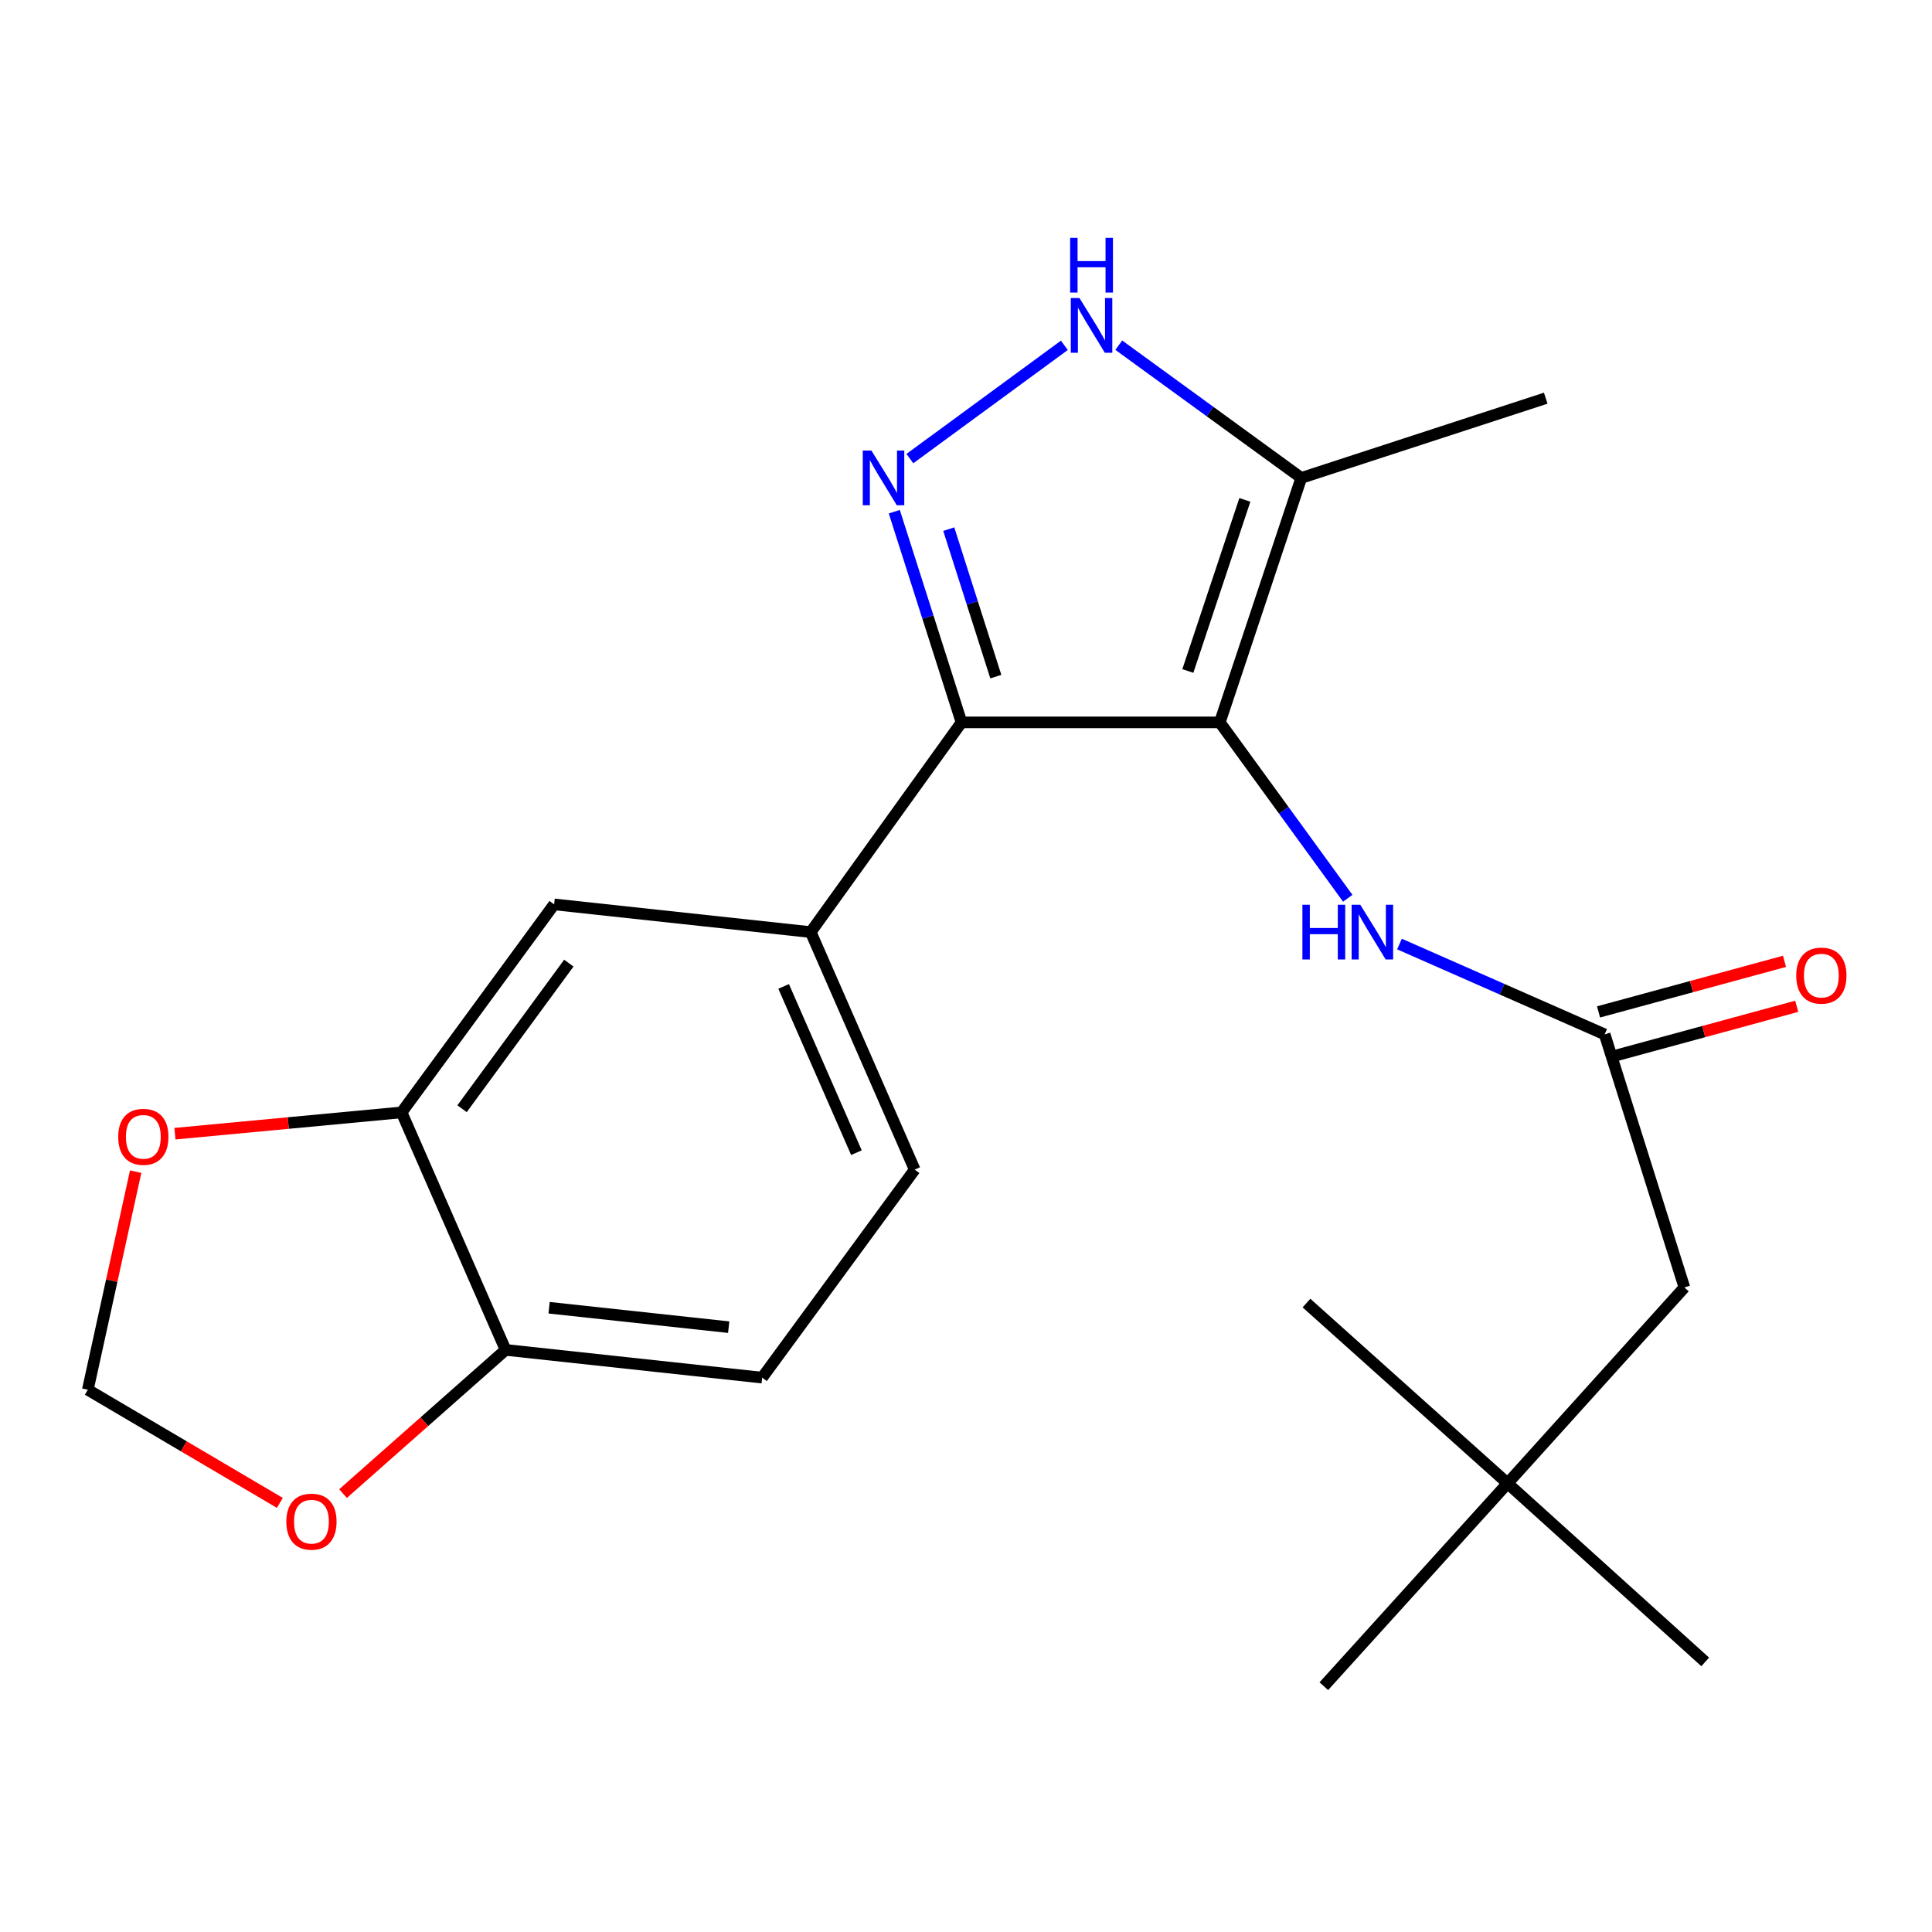 <?xml version='1.0' encoding='iso-8859-1'?>
<svg version='1.1' baseProfile='full'
              xmlns='http://www.w3.org/2000/svg'
                      xmlns:rdkit='http://www.rdkit.org/xml'
                      xmlns:xlink='http://www.w3.org/1999/xlink'
                  xml:space='preserve'
width='1000px' height='1000px' viewBox='0 0 1000 1000'>
<!-- END OF HEADER -->
<rect style='opacity:1.0;fill:#FFFFFF;stroke:none' width='1000' height='1000' x='0' y='0'> </rect>
<path class='bond-0' d='M 497.682,373.909 L 419.625,482.455' style='fill:none;fill-rule:evenodd;stroke:#000000;stroke-width:6px;stroke-linecap:butt;stroke-linejoin:miter;stroke-opacity:1' />
<path class='bond-1' d='M 497.682,373.909 L 631.372,373.909' style='fill:none;fill-rule:evenodd;stroke:#000000;stroke-width:6px;stroke-linecap:butt;stroke-linejoin:miter;stroke-opacity:1' />
<path class='bond-2' d='M 497.682,373.909 L 480.283,319.381' style='fill:none;fill-rule:evenodd;stroke:#000000;stroke-width:6px;stroke-linecap:butt;stroke-linejoin:miter;stroke-opacity:1' />
<path class='bond-2' d='M 480.283,319.381 L 462.885,264.854' style='fill:none;fill-rule:evenodd;stroke:#0000FF;stroke-width:6px;stroke-linecap:butt;stroke-linejoin:miter;stroke-opacity:1' />
<path class='bond-2' d='M 515.434,350.221 L 503.255,312.052' style='fill:none;fill-rule:evenodd;stroke:#000000;stroke-width:6px;stroke-linecap:butt;stroke-linejoin:miter;stroke-opacity:1' />
<path class='bond-2' d='M 503.255,312.052 L 491.076,273.882' style='fill:none;fill-rule:evenodd;stroke:#0000FF;stroke-width:6px;stroke-linecap:butt;stroke-linejoin:miter;stroke-opacity:1' />
<path class='bond-3' d='M 631.372,373.909 L 673.541,247.373' style='fill:none;fill-rule:evenodd;stroke:#000000;stroke-width:6px;stroke-linecap:butt;stroke-linejoin:miter;stroke-opacity:1' />
<path class='bond-3' d='M 614.822,347.305 L 644.341,258.73' style='fill:none;fill-rule:evenodd;stroke:#000000;stroke-width:6px;stroke-linecap:butt;stroke-linejoin:miter;stroke-opacity:1' />
<path class='bond-4' d='M 631.372,373.909 L 664.484,419.424' style='fill:none;fill-rule:evenodd;stroke:#000000;stroke-width:6px;stroke-linecap:butt;stroke-linejoin:miter;stroke-opacity:1' />
<path class='bond-4' d='M 664.484,419.424 L 697.597,464.939' style='fill:none;fill-rule:evenodd;stroke:#0000FF;stroke-width:6px;stroke-linecap:butt;stroke-linejoin:miter;stroke-opacity:1' />
<path class='bond-5' d='M 673.541,247.373 L 626.31,213.022' style='fill:none;fill-rule:evenodd;stroke:#000000;stroke-width:6px;stroke-linecap:butt;stroke-linejoin:miter;stroke-opacity:1' />
<path class='bond-5' d='M 626.31,213.022 L 579.078,178.67' style='fill:none;fill-rule:evenodd;stroke:#0000FF;stroke-width:6px;stroke-linecap:butt;stroke-linejoin:miter;stroke-opacity:1' />
<path class='bond-6' d='M 673.541,247.373 L 800.064,206.101' style='fill:none;fill-rule:evenodd;stroke:#000000;stroke-width:6px;stroke-linecap:butt;stroke-linejoin:miter;stroke-opacity:1' />
<path class='bond-7' d='M 550.904,178.741 L 470.949,237.37' style='fill:none;fill-rule:evenodd;stroke:#0000FF;stroke-width:6px;stroke-linecap:butt;stroke-linejoin:miter;stroke-opacity:1' />
<path class='bond-8' d='M 780.319,767.771 L 871.839,666.379' style='fill:none;fill-rule:evenodd;stroke:#000000;stroke-width:6px;stroke-linecap:butt;stroke-linejoin:miter;stroke-opacity:1' />
<path class='bond-9' d='M 780.319,767.771 L 685.209,872.767' style='fill:none;fill-rule:evenodd;stroke:#000000;stroke-width:6px;stroke-linecap:butt;stroke-linejoin:miter;stroke-opacity:1' />
<path class='bond-10' d='M 780.319,767.771 L 882.609,860.202' style='fill:none;fill-rule:evenodd;stroke:#000000;stroke-width:6px;stroke-linecap:butt;stroke-linejoin:miter;stroke-opacity:1' />
<path class='bond-11' d='M 780.319,767.771 L 676.234,674.47' style='fill:none;fill-rule:evenodd;stroke:#000000;stroke-width:6px;stroke-linecap:butt;stroke-linejoin:miter;stroke-opacity:1' />
<path class='bond-12' d='M 724.364,488.631 L 777.465,512.013' style='fill:none;fill-rule:evenodd;stroke:#0000FF;stroke-width:6px;stroke-linecap:butt;stroke-linejoin:miter;stroke-opacity:1' />
<path class='bond-12' d='M 777.465,512.013 L 830.567,535.395' style='fill:none;fill-rule:evenodd;stroke:#000000;stroke-width:6px;stroke-linecap:butt;stroke-linejoin:miter;stroke-opacity:1' />
<path class='bond-13' d='M 833.73,547.029 L 881.859,533.941' style='fill:none;fill-rule:evenodd;stroke:#000000;stroke-width:6px;stroke-linecap:butt;stroke-linejoin:miter;stroke-opacity:1' />
<path class='bond-13' d='M 881.859,533.941 L 929.987,520.852' style='fill:none;fill-rule:evenodd;stroke:#FF0000;stroke-width:6px;stroke-linecap:butt;stroke-linejoin:miter;stroke-opacity:1' />
<path class='bond-13' d='M 827.403,523.762 L 875.531,510.673' style='fill:none;fill-rule:evenodd;stroke:#000000;stroke-width:6px;stroke-linecap:butt;stroke-linejoin:miter;stroke-opacity:1' />
<path class='bond-13' d='M 875.531,510.673 L 923.66,497.585' style='fill:none;fill-rule:evenodd;stroke:#FF0000;stroke-width:6px;stroke-linecap:butt;stroke-linejoin:miter;stroke-opacity:1' />
<path class='bond-14' d='M 830.567,535.395 L 871.839,666.379' style='fill:none;fill-rule:evenodd;stroke:#000000;stroke-width:6px;stroke-linecap:butt;stroke-linejoin:miter;stroke-opacity:1' />
<path class='bond-15' d='M 394.494,713.063 L 261.702,698.703' style='fill:none;fill-rule:evenodd;stroke:#000000;stroke-width:6px;stroke-linecap:butt;stroke-linejoin:miter;stroke-opacity:1' />
<path class='bond-15' d='M 377.168,686.937 L 284.214,676.884' style='fill:none;fill-rule:evenodd;stroke:#000000;stroke-width:6px;stroke-linecap:butt;stroke-linejoin:miter;stroke-opacity:1' />
<path class='bond-16' d='M 394.494,713.063 L 473.449,605.388' style='fill:none;fill-rule:evenodd;stroke:#000000;stroke-width:6px;stroke-linecap:butt;stroke-linejoin:miter;stroke-opacity:1' />
<path class='bond-17' d='M 473.449,605.388 L 419.625,482.455' style='fill:none;fill-rule:evenodd;stroke:#000000;stroke-width:6px;stroke-linecap:butt;stroke-linejoin:miter;stroke-opacity:1' />
<path class='bond-17' d='M 443.287,596.619 L 405.61,510.566' style='fill:none;fill-rule:evenodd;stroke:#000000;stroke-width:6px;stroke-linecap:butt;stroke-linejoin:miter;stroke-opacity:1' />
<path class='bond-18' d='M 419.625,482.455 L 286.819,468.108' style='fill:none;fill-rule:evenodd;stroke:#000000;stroke-width:6px;stroke-linecap:butt;stroke-linejoin:miter;stroke-opacity:1' />
<path class='bond-19' d='M 286.819,468.108 L 207.865,575.77' style='fill:none;fill-rule:evenodd;stroke:#000000;stroke-width:6px;stroke-linecap:butt;stroke-linejoin:miter;stroke-opacity:1' />
<path class='bond-19' d='M 294.42,498.517 L 239.152,573.88' style='fill:none;fill-rule:evenodd;stroke:#000000;stroke-width:6px;stroke-linecap:butt;stroke-linejoin:miter;stroke-opacity:1' />
<path class='bond-20' d='M 261.702,698.703 L 207.865,575.77' style='fill:none;fill-rule:evenodd;stroke:#000000;stroke-width:6px;stroke-linecap:butt;stroke-linejoin:miter;stroke-opacity:1' />
<path class='bond-21' d='M 261.702,698.703 L 219.631,735.889' style='fill:none;fill-rule:evenodd;stroke:#000000;stroke-width:6px;stroke-linecap:butt;stroke-linejoin:miter;stroke-opacity:1' />
<path class='bond-21' d='M 219.631,735.889 L 177.56,773.076' style='fill:none;fill-rule:evenodd;stroke:#FF0000;stroke-width:6px;stroke-linecap:butt;stroke-linejoin:miter;stroke-opacity:1' />
<path class='bond-22' d='M 207.865,575.77 L 149.205,581.284' style='fill:none;fill-rule:evenodd;stroke:#000000;stroke-width:6px;stroke-linecap:butt;stroke-linejoin:miter;stroke-opacity:1' />
<path class='bond-22' d='M 149.205,581.284 L 90.545,586.798' style='fill:none;fill-rule:evenodd;stroke:#FF0000;stroke-width:6px;stroke-linecap:butt;stroke-linejoin:miter;stroke-opacity:1' />
<path class='bond-23' d='M 70.216,606.448 L 57.835,662.89' style='fill:none;fill-rule:evenodd;stroke:#FF0000;stroke-width:6px;stroke-linecap:butt;stroke-linejoin:miter;stroke-opacity:1' />
<path class='bond-23' d='M 57.835,662.89 L 45.455,719.332' style='fill:none;fill-rule:evenodd;stroke:#000000;stroke-width:6px;stroke-linecap:butt;stroke-linejoin:miter;stroke-opacity:1' />
<path class='bond-24' d='M 45.455,719.332 L 95.152,748.612' style='fill:none;fill-rule:evenodd;stroke:#000000;stroke-width:6px;stroke-linecap:butt;stroke-linejoin:miter;stroke-opacity:1' />
<path class='bond-24' d='M 95.152,748.612 L 144.849,777.892' style='fill:none;fill-rule:evenodd;stroke:#FF0000;stroke-width:6px;stroke-linecap:butt;stroke-linejoin:miter;stroke-opacity:1' />
<path  class='atom-3' d='M 558.722 154.258
L 568.002 169.258
Q 568.922 170.738, 570.402 173.418
Q 571.882 176.098, 571.962 176.258
L 571.962 154.258
L 575.722 154.258
L 575.722 182.578
L 571.842 182.578
L 561.882 166.178
Q 560.722 164.258, 559.482 162.058
Q 558.282 159.858, 557.922 159.178
L 557.922 182.578
L 554.242 182.578
L 554.242 154.258
L 558.722 154.258
' fill='#0000FF'/>
<path  class='atom-3' d='M 553.902 123.106
L 557.742 123.106
L 557.742 135.146
L 572.222 135.146
L 572.222 123.106
L 576.062 123.106
L 576.062 151.426
L 572.222 151.426
L 572.222 138.346
L 557.742 138.346
L 557.742 151.426
L 553.902 151.426
L 553.902 123.106
' fill='#0000FF'/>
<path  class='atom-4' d='M 451.047 233.213
L 460.327 248.213
Q 461.247 249.693, 462.727 252.373
Q 464.207 255.053, 464.287 255.213
L 464.287 233.213
L 468.047 233.213
L 468.047 261.533
L 464.167 261.533
L 454.207 245.133
Q 453.047 243.213, 451.807 241.013
Q 450.607 238.813, 450.247 238.133
L 450.247 261.533
L 446.567 261.533
L 446.567 233.213
L 451.047 233.213
' fill='#0000FF'/>
<path  class='atom-6' d='M 674.12 468.295
L 677.96 468.295
L 677.96 480.335
L 692.44 480.335
L 692.44 468.295
L 696.28 468.295
L 696.28 496.615
L 692.44 496.615
L 692.44 483.535
L 677.96 483.535
L 677.96 496.615
L 674.12 496.615
L 674.12 468.295
' fill='#0000FF'/>
<path  class='atom-6' d='M 704.08 468.295
L 713.36 483.295
Q 714.28 484.775, 715.76 487.455
Q 717.24 490.135, 717.32 490.295
L 717.32 468.295
L 721.08 468.295
L 721.08 496.615
L 717.2 496.615
L 707.24 480.215
Q 706.08 478.295, 704.84 476.095
Q 703.64 473.895, 703.28 473.215
L 703.28 496.615
L 699.6 496.615
L 699.6 468.295
L 704.08 468.295
' fill='#0000FF'/>
<path  class='atom-8' d='M 929.729 504.973
Q 929.729 498.173, 933.089 494.373
Q 936.449 490.573, 942.729 490.573
Q 949.009 490.573, 952.369 494.373
Q 955.729 498.173, 955.729 504.973
Q 955.729 511.853, 952.329 515.773
Q 948.929 519.653, 942.729 519.653
Q 936.489 519.653, 933.089 515.773
Q 929.729 511.893, 929.729 504.973
M 942.729 516.453
Q 947.049 516.453, 949.369 513.573
Q 951.729 510.653, 951.729 504.973
Q 951.729 499.413, 949.369 496.613
Q 947.049 493.773, 942.729 493.773
Q 938.409 493.773, 936.049 496.573
Q 933.729 499.373, 933.729 504.973
Q 933.729 510.693, 936.049 513.573
Q 938.409 516.453, 942.729 516.453
' fill='#FF0000'/>
<path  class='atom-18' d='M 61.188 588.415
Q 61.188 581.615, 64.548 577.815
Q 67.908 574.015, 74.188 574.015
Q 80.468 574.015, 83.828 577.815
Q 87.188 581.615, 87.188 588.415
Q 87.188 595.295, 83.788 599.215
Q 80.388 603.095, 74.188 603.095
Q 67.948 603.095, 64.548 599.215
Q 61.188 595.335, 61.188 588.415
M 74.188 599.895
Q 78.508 599.895, 80.828 597.015
Q 83.188 594.095, 83.188 588.415
Q 83.188 582.855, 80.828 580.055
Q 78.508 577.215, 74.188 577.215
Q 69.868 577.215, 67.508 580.015
Q 65.188 582.815, 65.188 588.415
Q 65.188 594.135, 67.508 597.015
Q 69.868 599.895, 74.188 599.895
' fill='#FF0000'/>
<path  class='atom-20' d='M 148.207 787.61
Q 148.207 780.81, 151.567 777.01
Q 154.927 773.21, 161.207 773.21
Q 167.487 773.21, 170.847 777.01
Q 174.207 780.81, 174.207 787.61
Q 174.207 794.49, 170.807 798.41
Q 167.407 802.29, 161.207 802.29
Q 154.967 802.29, 151.567 798.41
Q 148.207 794.53, 148.207 787.61
M 161.207 799.09
Q 165.527 799.09, 167.847 796.21
Q 170.207 793.29, 170.207 787.61
Q 170.207 782.05, 167.847 779.25
Q 165.527 776.41, 161.207 776.41
Q 156.887 776.41, 154.527 779.21
Q 152.207 782.01, 152.207 787.61
Q 152.207 793.33, 154.527 796.21
Q 156.887 799.09, 161.207 799.09
' fill='#FF0000'/>
</svg>
